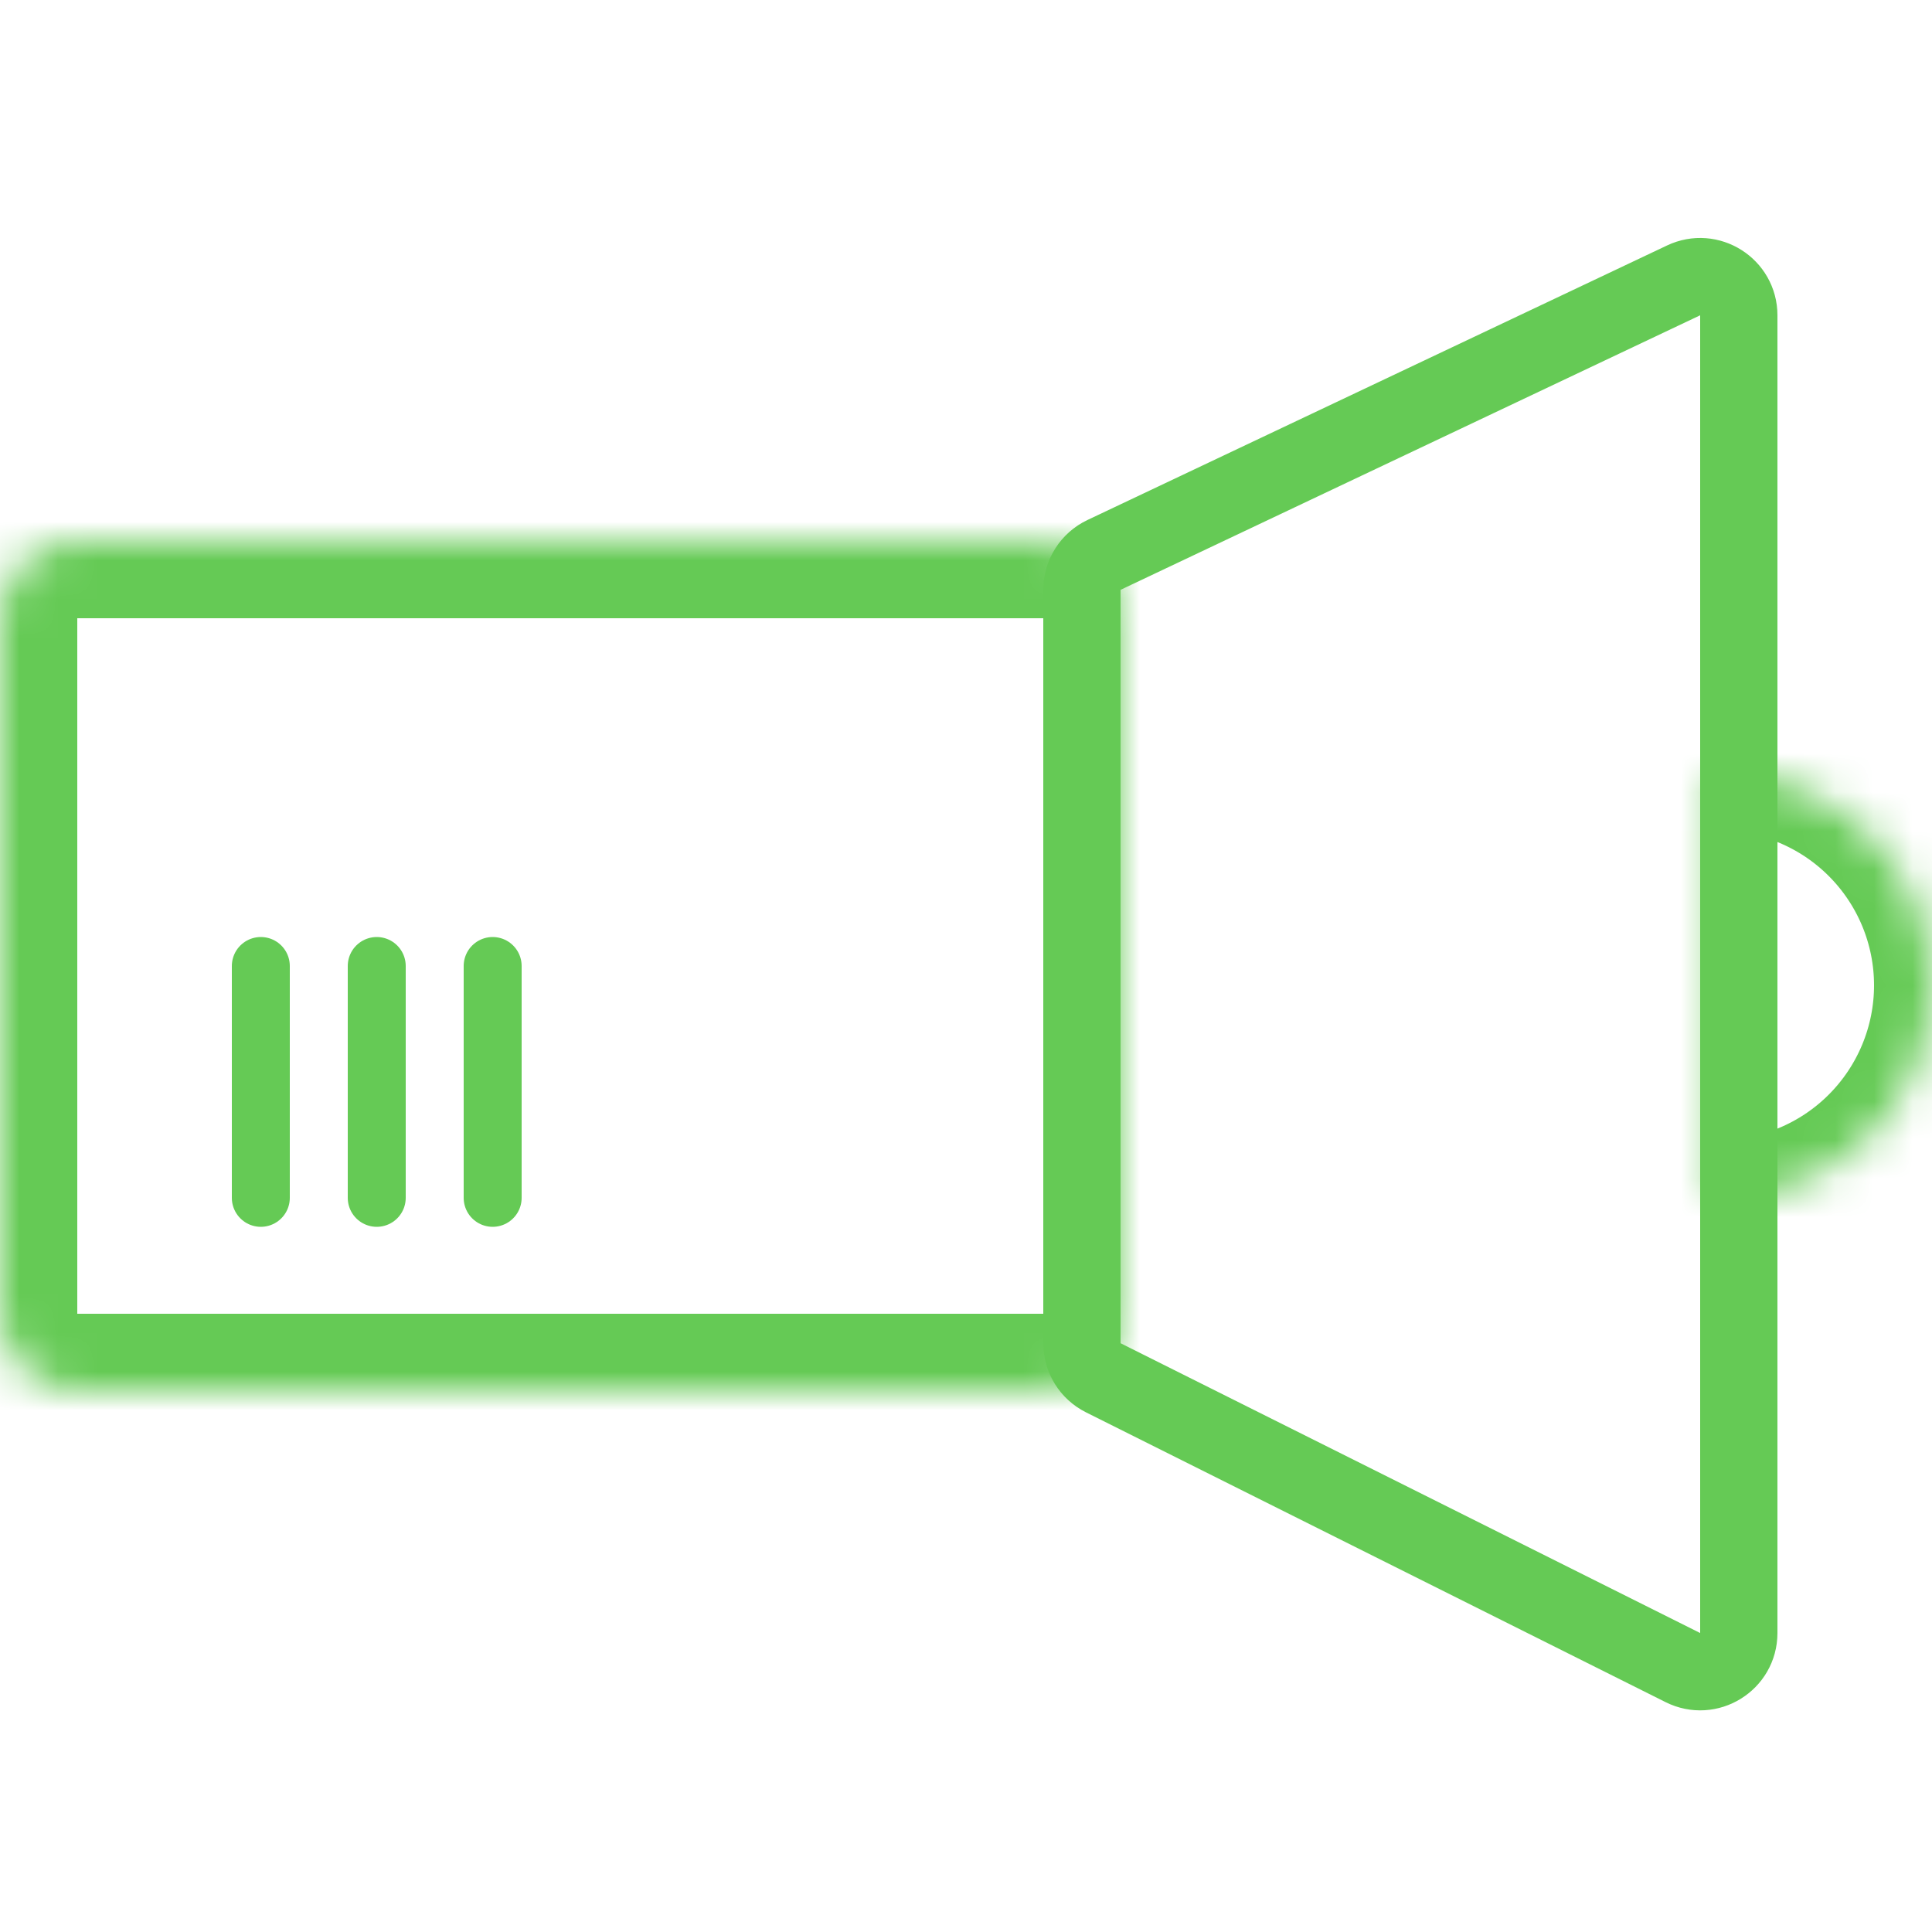 <svg width="50" height="50" viewBox="0 0 50 50" fill="none" xmlns="http://www.w3.org/2000/svg">
<mask id="path-1-inside-1_1063_4607" fill="white">
<path d="M0 16C0 14.895 0.895 14 2 14H27C28.105 14 29 14.895 29 16V34C29 35.105 28.105 36 27 36H2C0.895 36 0 35.105 0 34V16Z"/>
</mask>
<path d="M2 16H27V12H2V16ZM27 16V34H31V16H27ZM27 34H2V38H27V34ZM2 34V16H-2V34H2ZM2 34L2 34H-2C-2 36.209 -0.209 38 2 38V34ZM27 34L27 34V38C29.209 38 31 36.209 31 34H27ZM27 16L27 16H31C31 13.791 29.209 12 27 12V16ZM2 12C-0.209 12 -2 13.791 -2 16H2L2 16V12Z" fill="#65CA55" mask="url(#path-1-inside-1_1063_4607)"/>
<path d="M28.572 14.361L43.572 7.256C44.235 6.942 45 7.426 45 8.16V42.263C45 43.006 44.218 43.49 43.553 43.157L28.553 35.657C28.214 35.488 28 35.142 28 34.763V15.265C28 14.878 28.223 14.526 28.572 14.361Z" stroke="#65CA55" stroke-width="2"/>
<mask id="path-4-inside-2_1063_4607" fill="white">
<path d="M44.5 20C45.959 20 47.358 20.579 48.389 21.611C49.42 22.642 50 24.041 50 25.5C50 26.959 49.42 28.358 48.389 29.389C47.358 30.421 45.959 31 44.5 31L44.5 25.5L44.5 20Z"/>
</mask>
<path d="M44.5 20C45.959 20 47.358 20.579 48.389 21.611C49.42 22.642 50 24.041 50 25.5C50 26.959 49.42 28.358 48.389 29.389C47.358 30.421 45.959 31 44.5 31L44.5 25.5L44.5 20Z" stroke="#65CA55" stroke-width="3" mask="url(#path-4-inside-2_1063_4607)"/>
<path d="M6.75 25V31" stroke="#65CA55" stroke-width="1.5" stroke-linecap="round"/>
<path d="M9.75 25V31" stroke="#65CA55" stroke-width="1.5" stroke-linecap="round"/>
<path d="M12.75 25V31" stroke="#65CA55" stroke-width="1.5" stroke-linecap="round"/>
</svg>

